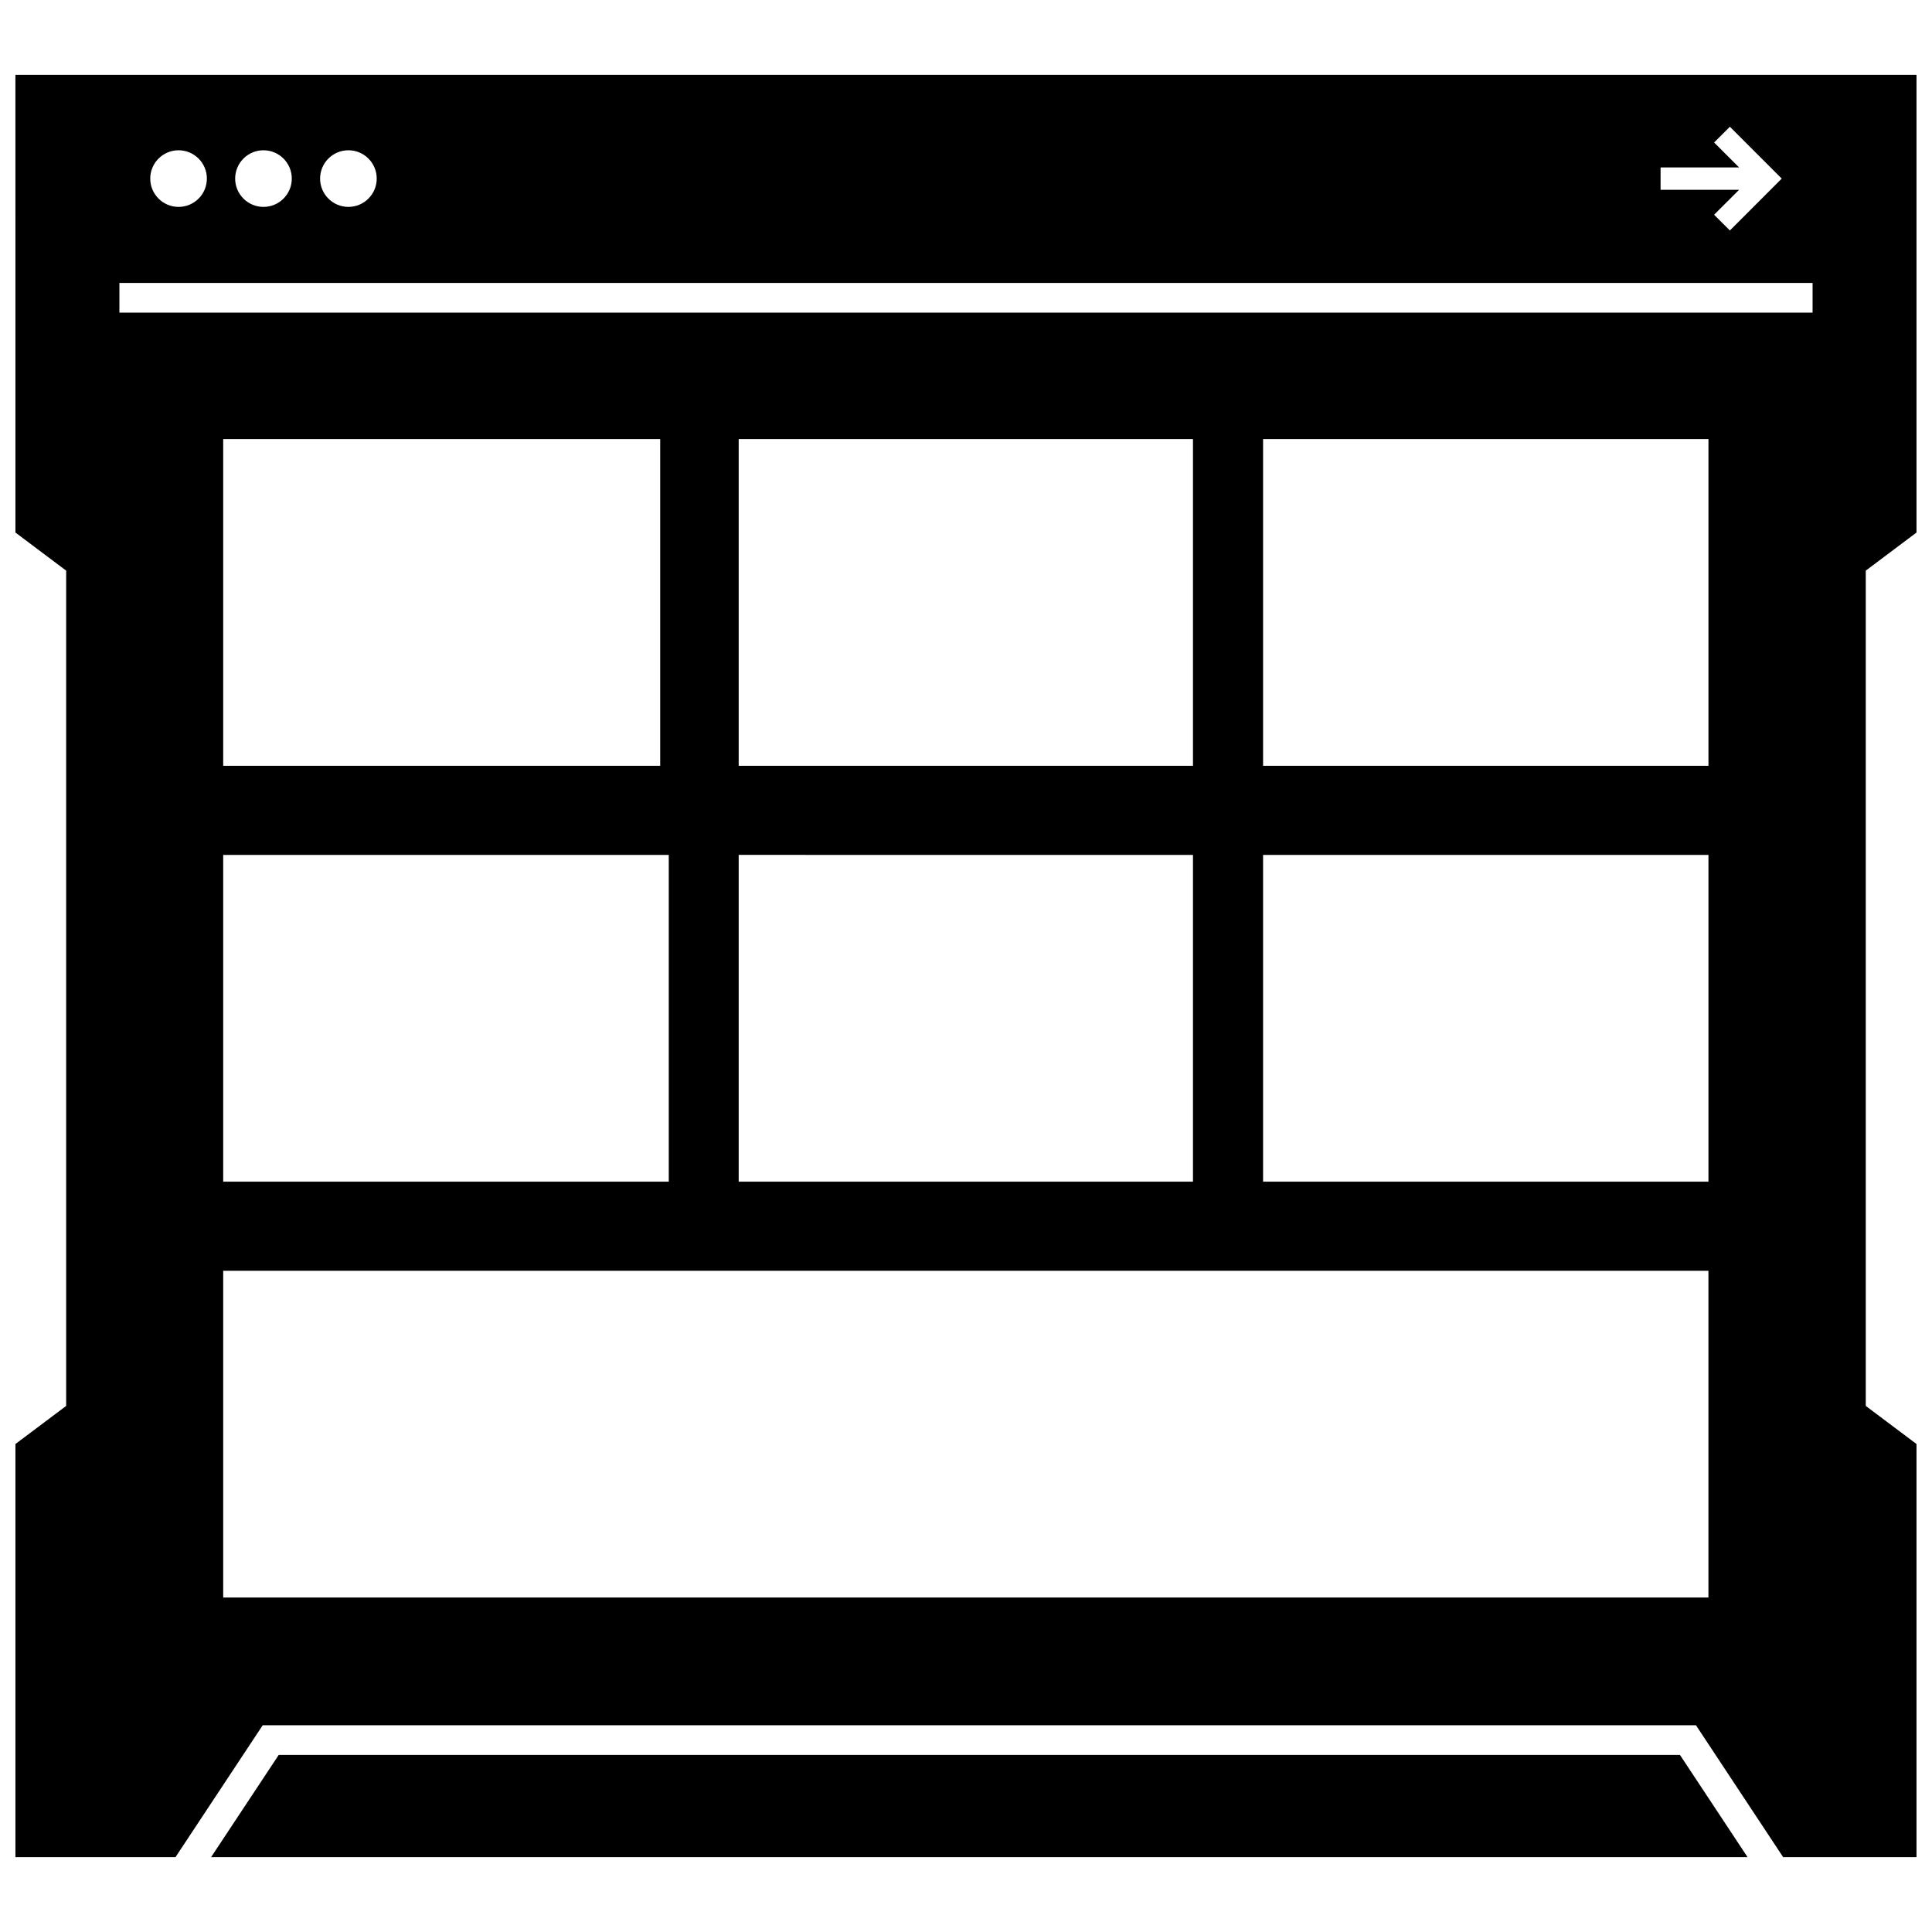 <?xml version="1.0" encoding="UTF-8"?>
<!-- Uploaded to: SVG Repo, www.svgrepo.com, Generator: SVG Repo Mixer Tools -->
<svg width="800px" height="800px" version="1.1" viewBox="144 144 512 512" xmlns="http://www.w3.org/2000/svg">
 <defs>
  <clipPath id="a">
   <path d="m148.09 163h503.81v474h-503.81z"/>
  </clipPath>
 </defs>
 <path d="m217.86 609.08-17.918 27.082h407.18l-17.91-27.082z"/>
 <g clip-path="url(#a)">
  <path d="m148.09 201.71v83.418l13.445 10.094v221.36l-13.445 10.094v109.48h42.422l23.113-34.953h379.82l23.105 34.953h35.344v-109.48l-13.445-10.094v-221.36l13.445-10.094v-121.29h-503.81zm448.66 365.65h-393.6v-86.594h393.6zm-275.52-196.8v86.594h-118.08v-86.594zm-118.08-23.617v-86.594h115.81v86.594zm257 23.617v86.594l-120.39-0.004v-86.594zm-120.39-23.617v-86.594h120.39v86.594zm257 110.21h-118.03v-86.594h118.03zm0-110.21h-118.03v-86.594h118.03zm-12.688-158.57h20.805l-6.621-6.613 4.18-4.172 13.738 13.746-13.738 13.746-4.18-4.172 6.621-6.613h-20.805zm-347.74-4.551c4.141 0 7.504 3.363 7.504 7.504s-3.363 7.504-7.504 7.504-7.504-3.363-7.504-7.504 3.356-7.504 7.504-7.504zm-22.508 0c4.141 0 7.504 3.363 7.504 7.504s-3.363 7.504-7.504 7.504-7.504-3.363-7.504-7.504c0.004-4.141 3.356-7.504 7.504-7.504zm-22.504 0c4.141 0 7.504 3.363 7.504 7.504s-3.363 7.504-7.504 7.504c-4.141-0.004-7.504-3.363-7.504-7.504s3.363-7.504 7.504-7.504zm-15.676 35.156h448.71v7.871h-448.71z"/>
 </g>
</svg>